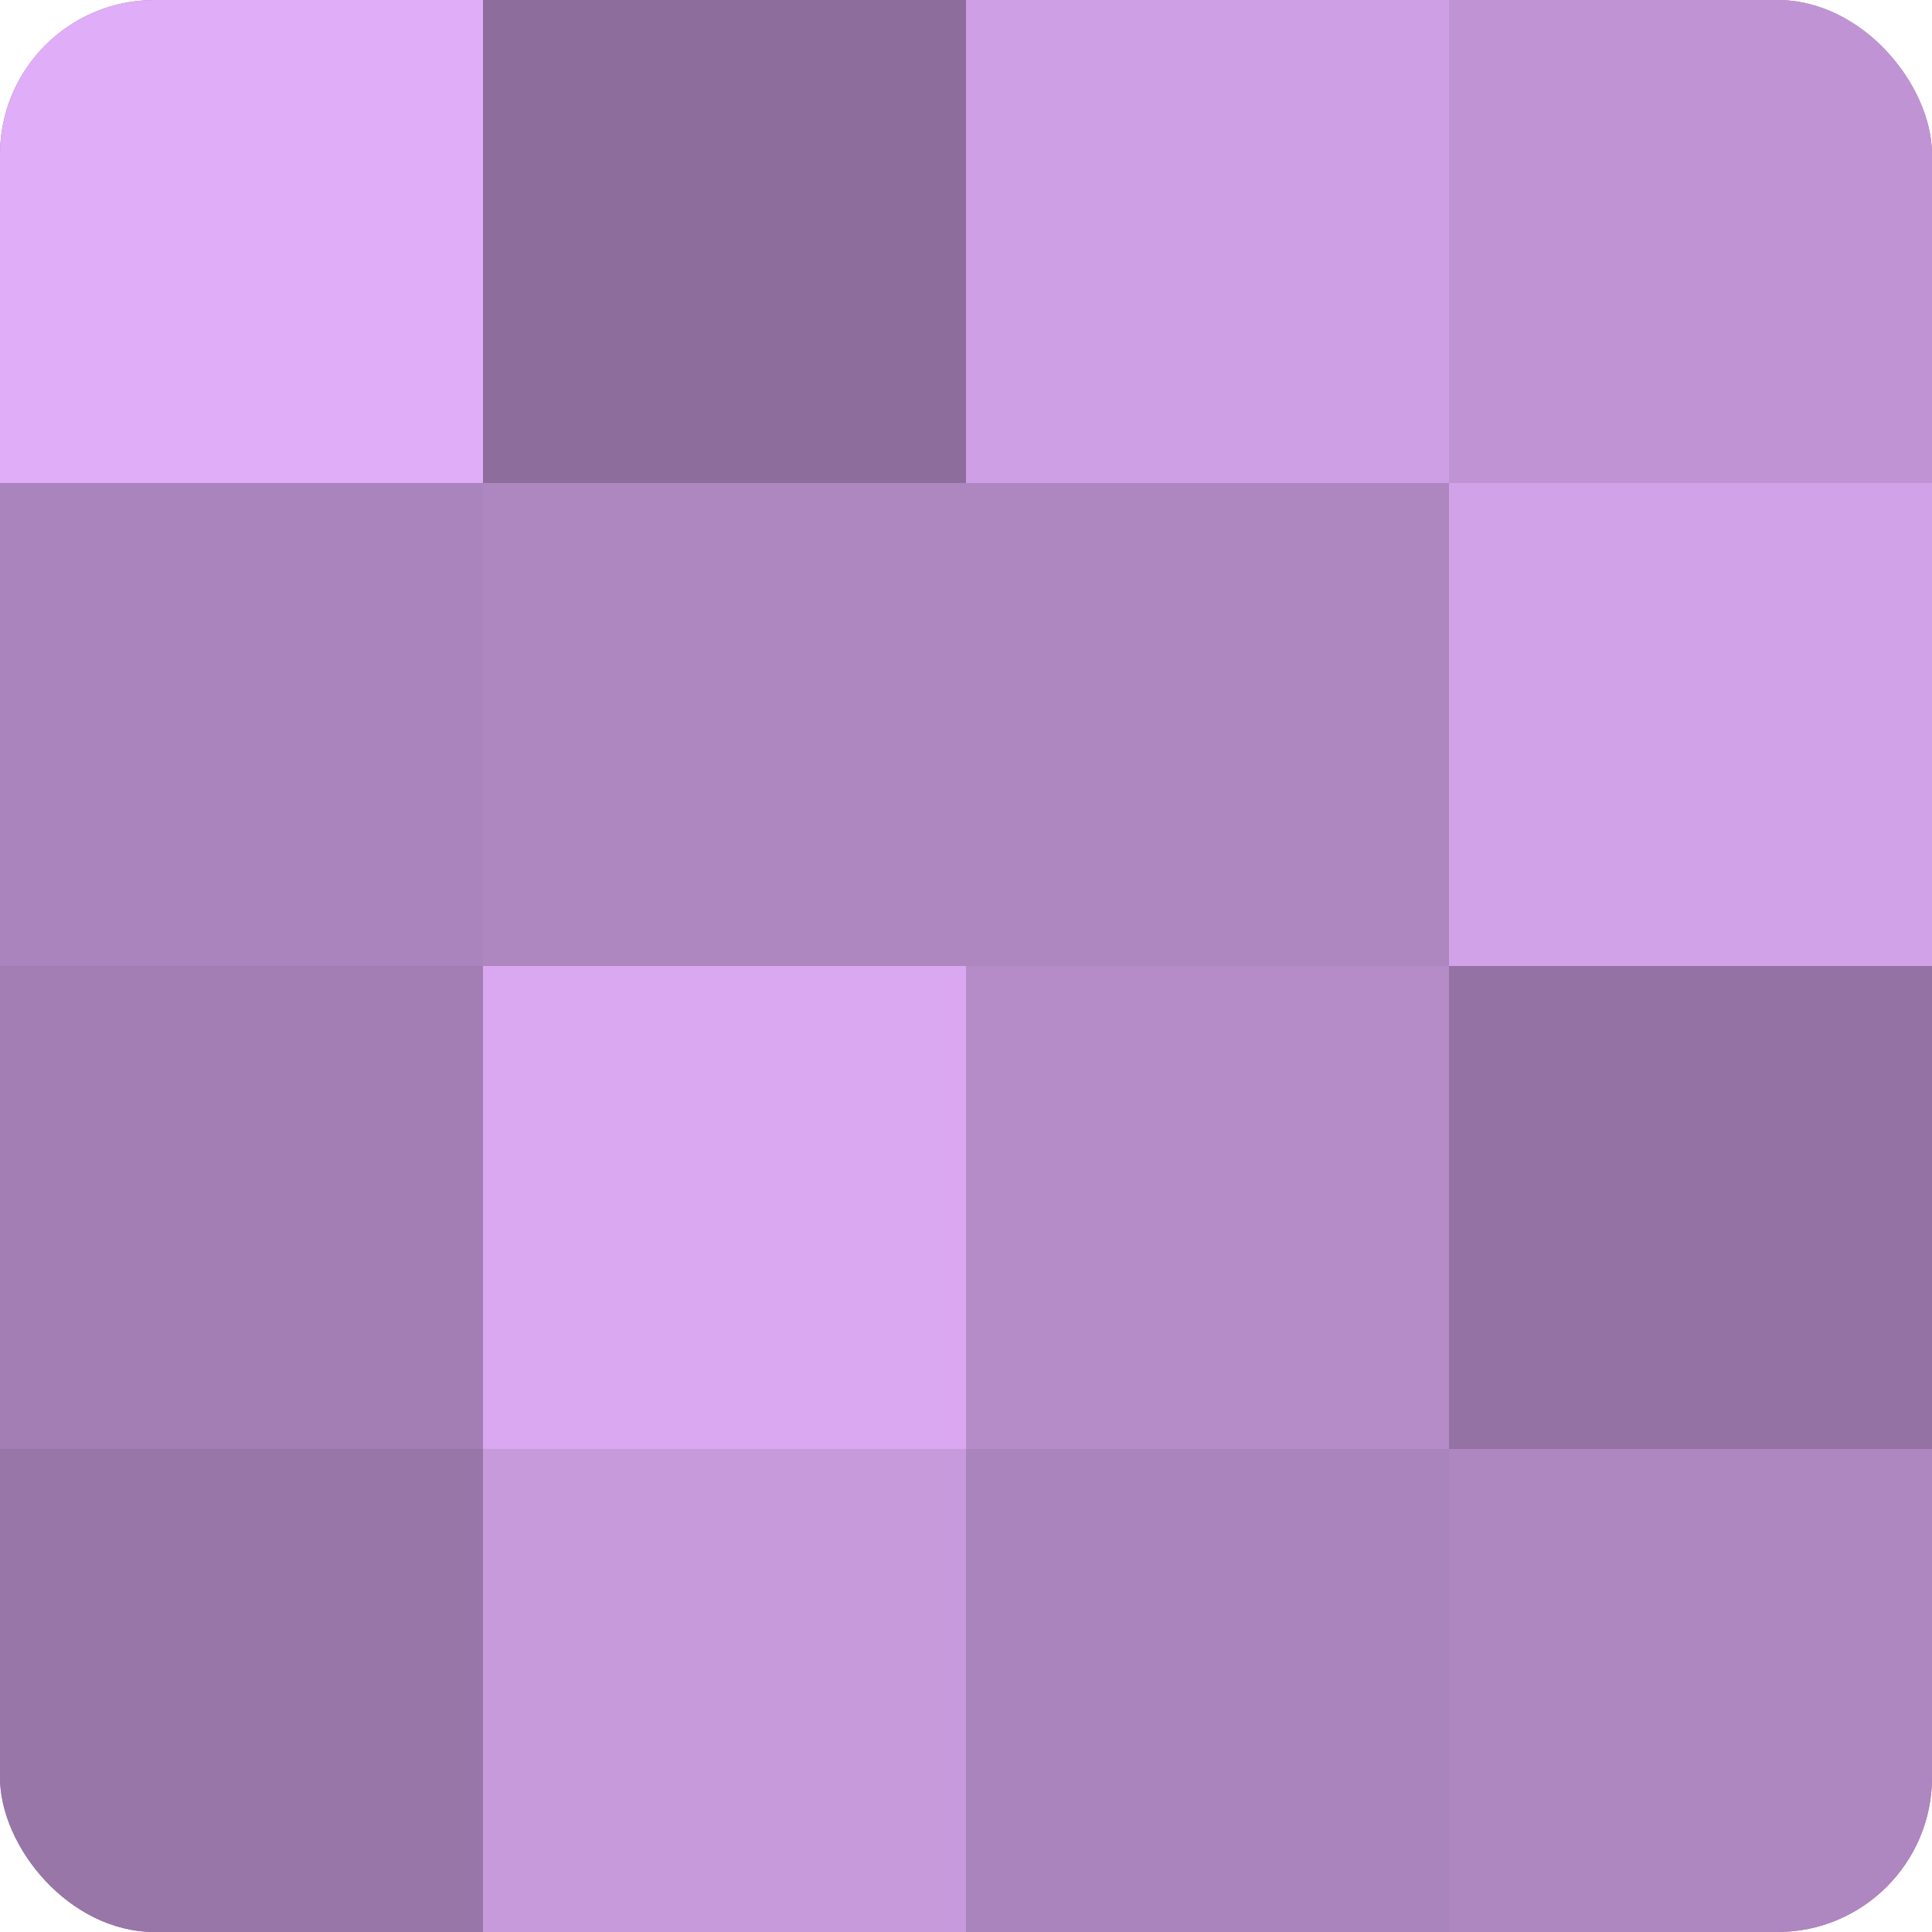 <?xml version="1.0" encoding="UTF-8"?>
<svg xmlns="http://www.w3.org/2000/svg" width="60" height="60" viewBox="0 0 100 100" preserveAspectRatio="xMidYMid meet"><defs><clipPath id="c" width="100" height="100"><rect width="100" height="100" rx="8" ry="8"/></clipPath></defs><g clip-path="url(#c)"><rect width="100" height="100" fill="#9170a0"/><rect width="25" height="25" fill="#e0adf8"/><rect y="25" width="25" height="25" fill="#aa84bc"/><rect y="50" width="25" height="25" fill="#a37eb4"/><rect y="75" width="25" height="25" fill="#9876a8"/><rect x="25" width="25" height="25" fill="#8d6d9c"/><rect x="25" y="25" width="25" height="25" fill="#ae86c0"/><rect x="25" y="50" width="25" height="25" fill="#d9a8f0"/><rect x="25" y="75" width="25" height="25" fill="#c79adc"/><rect x="50" width="25" height="25" fill="#ce9fe4"/><rect x="50" y="25" width="25" height="25" fill="#ae86c0"/><rect x="50" y="50" width="25" height="25" fill="#b58cc8"/><rect x="50" y="75" width="25" height="25" fill="#aa84bc"/><rect x="75" width="25" height="25" fill="#c094d4"/><rect x="75" y="25" width="25" height="25" fill="#d2a2e8"/><rect x="75" y="50" width="25" height="25" fill="#9473a4"/><rect x="75" y="75" width="25" height="25" fill="#ae86c0"/></g></svg>
